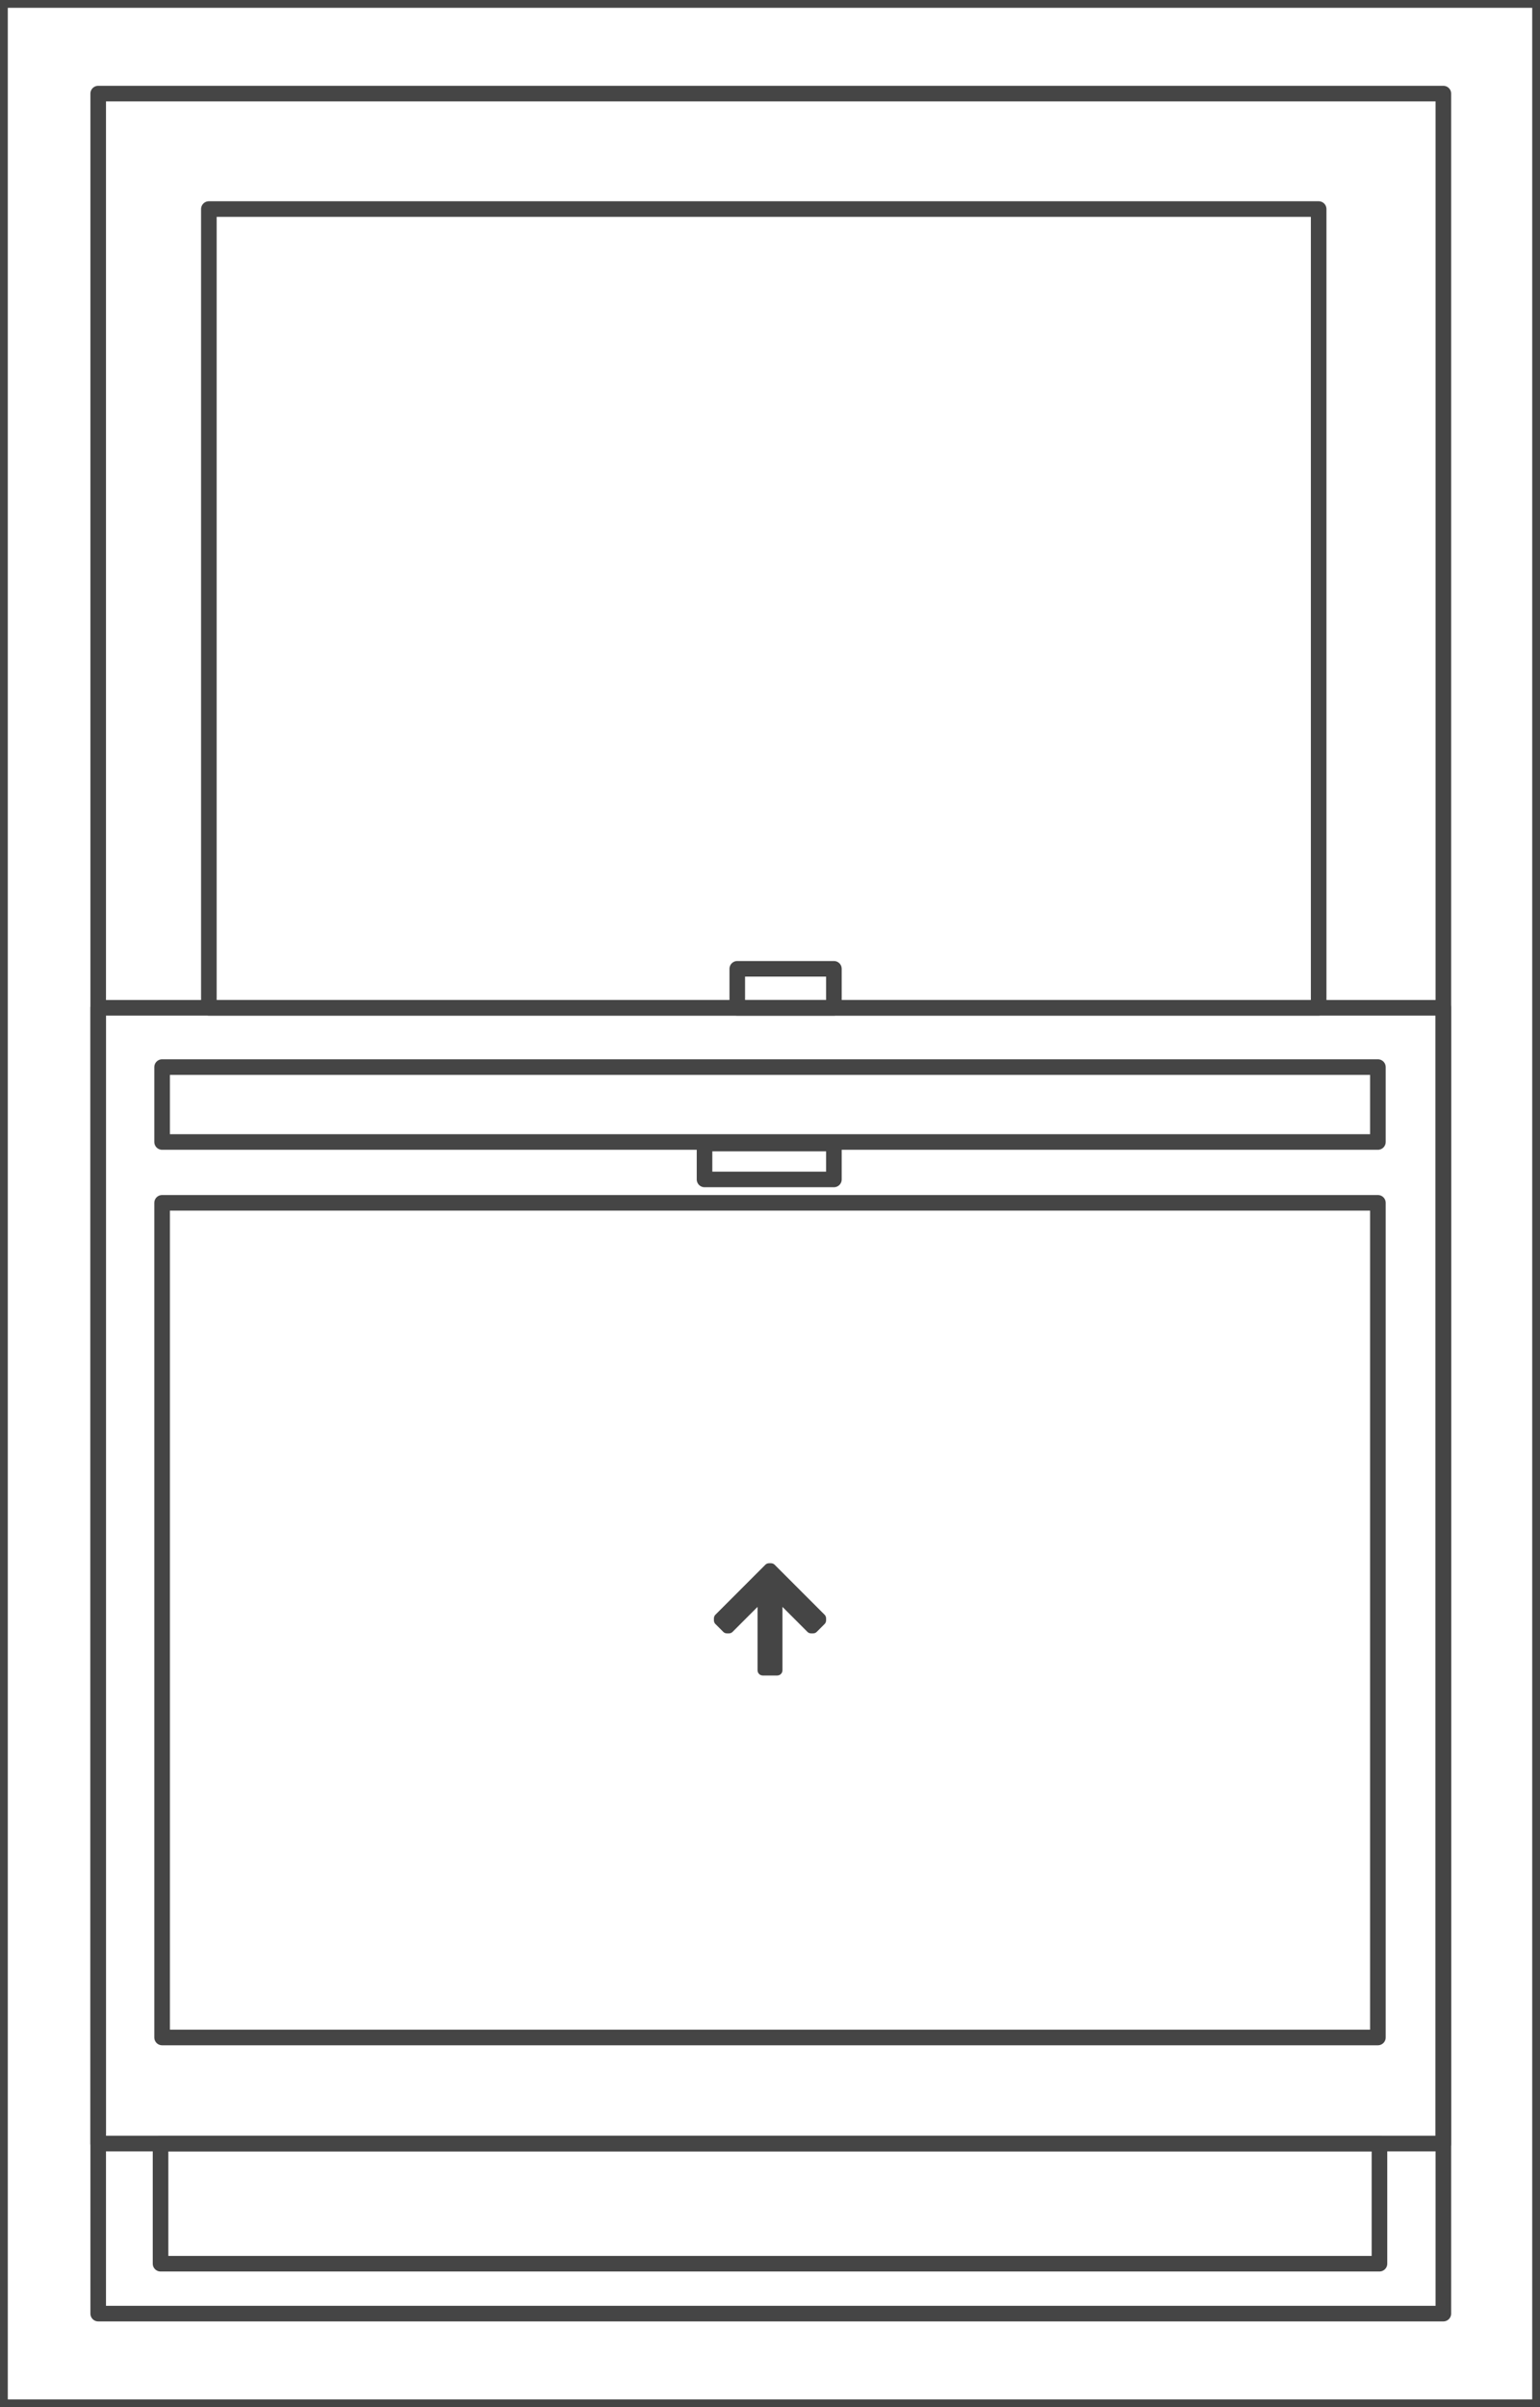 <svg enable-background="new 0 0 98.8 154.3" viewBox="0 0 98.8 154.3" xmlns="http://www.w3.org/2000/svg"><g fill="none" stroke="#454545" stroke-linecap="round" stroke-linejoin="round" stroke-miterlimit="10"><path d="m0 0h98.8v154.3h-98.8z"/><path d="m6.3 6h86.3v142.3h-86.3z"/><path d="m6.3 64.6h86.3v72.8h-86.3z"/><path d="m10.4 77.1h78v53.5h-78z"/><path d="m10.4 68.4h78v4.8h-78z"/><path d="m13.4 13.4h71.2v51.2h-71.2z"/><path d="m10.3 137.4h78.2v7.7h-78.2z"/><path d="m45.2 73.3h8.3v2.3h-8.3z"/><path d="m47.3 62.1h6.2v2.5h-6.2z"/></g><path d="m49.1 100.3c.1-.1.2-.1.3-.1s.2 0 .3.1l3.2 3.2c.1.1.1.2.1.3s0 .2-.1.3l-.5.5c-.1.1-.2.1-.3.1s-.2 0-.3-.1l-1.6-1.6v4c0 .1 0 .2-.1.3s-.2.1-.3.1h-.8c-.1 0-.2 0-.3-.1s-.1-.2-.1-.3v-4l-1.6 1.6c-.1.1-.2.1-.3.1s-.2 0-.3-.1l-.5-.5c-.1-.1-.1-.2-.1-.3s0-.2.1-.3z" fill="#454545"/></svg>